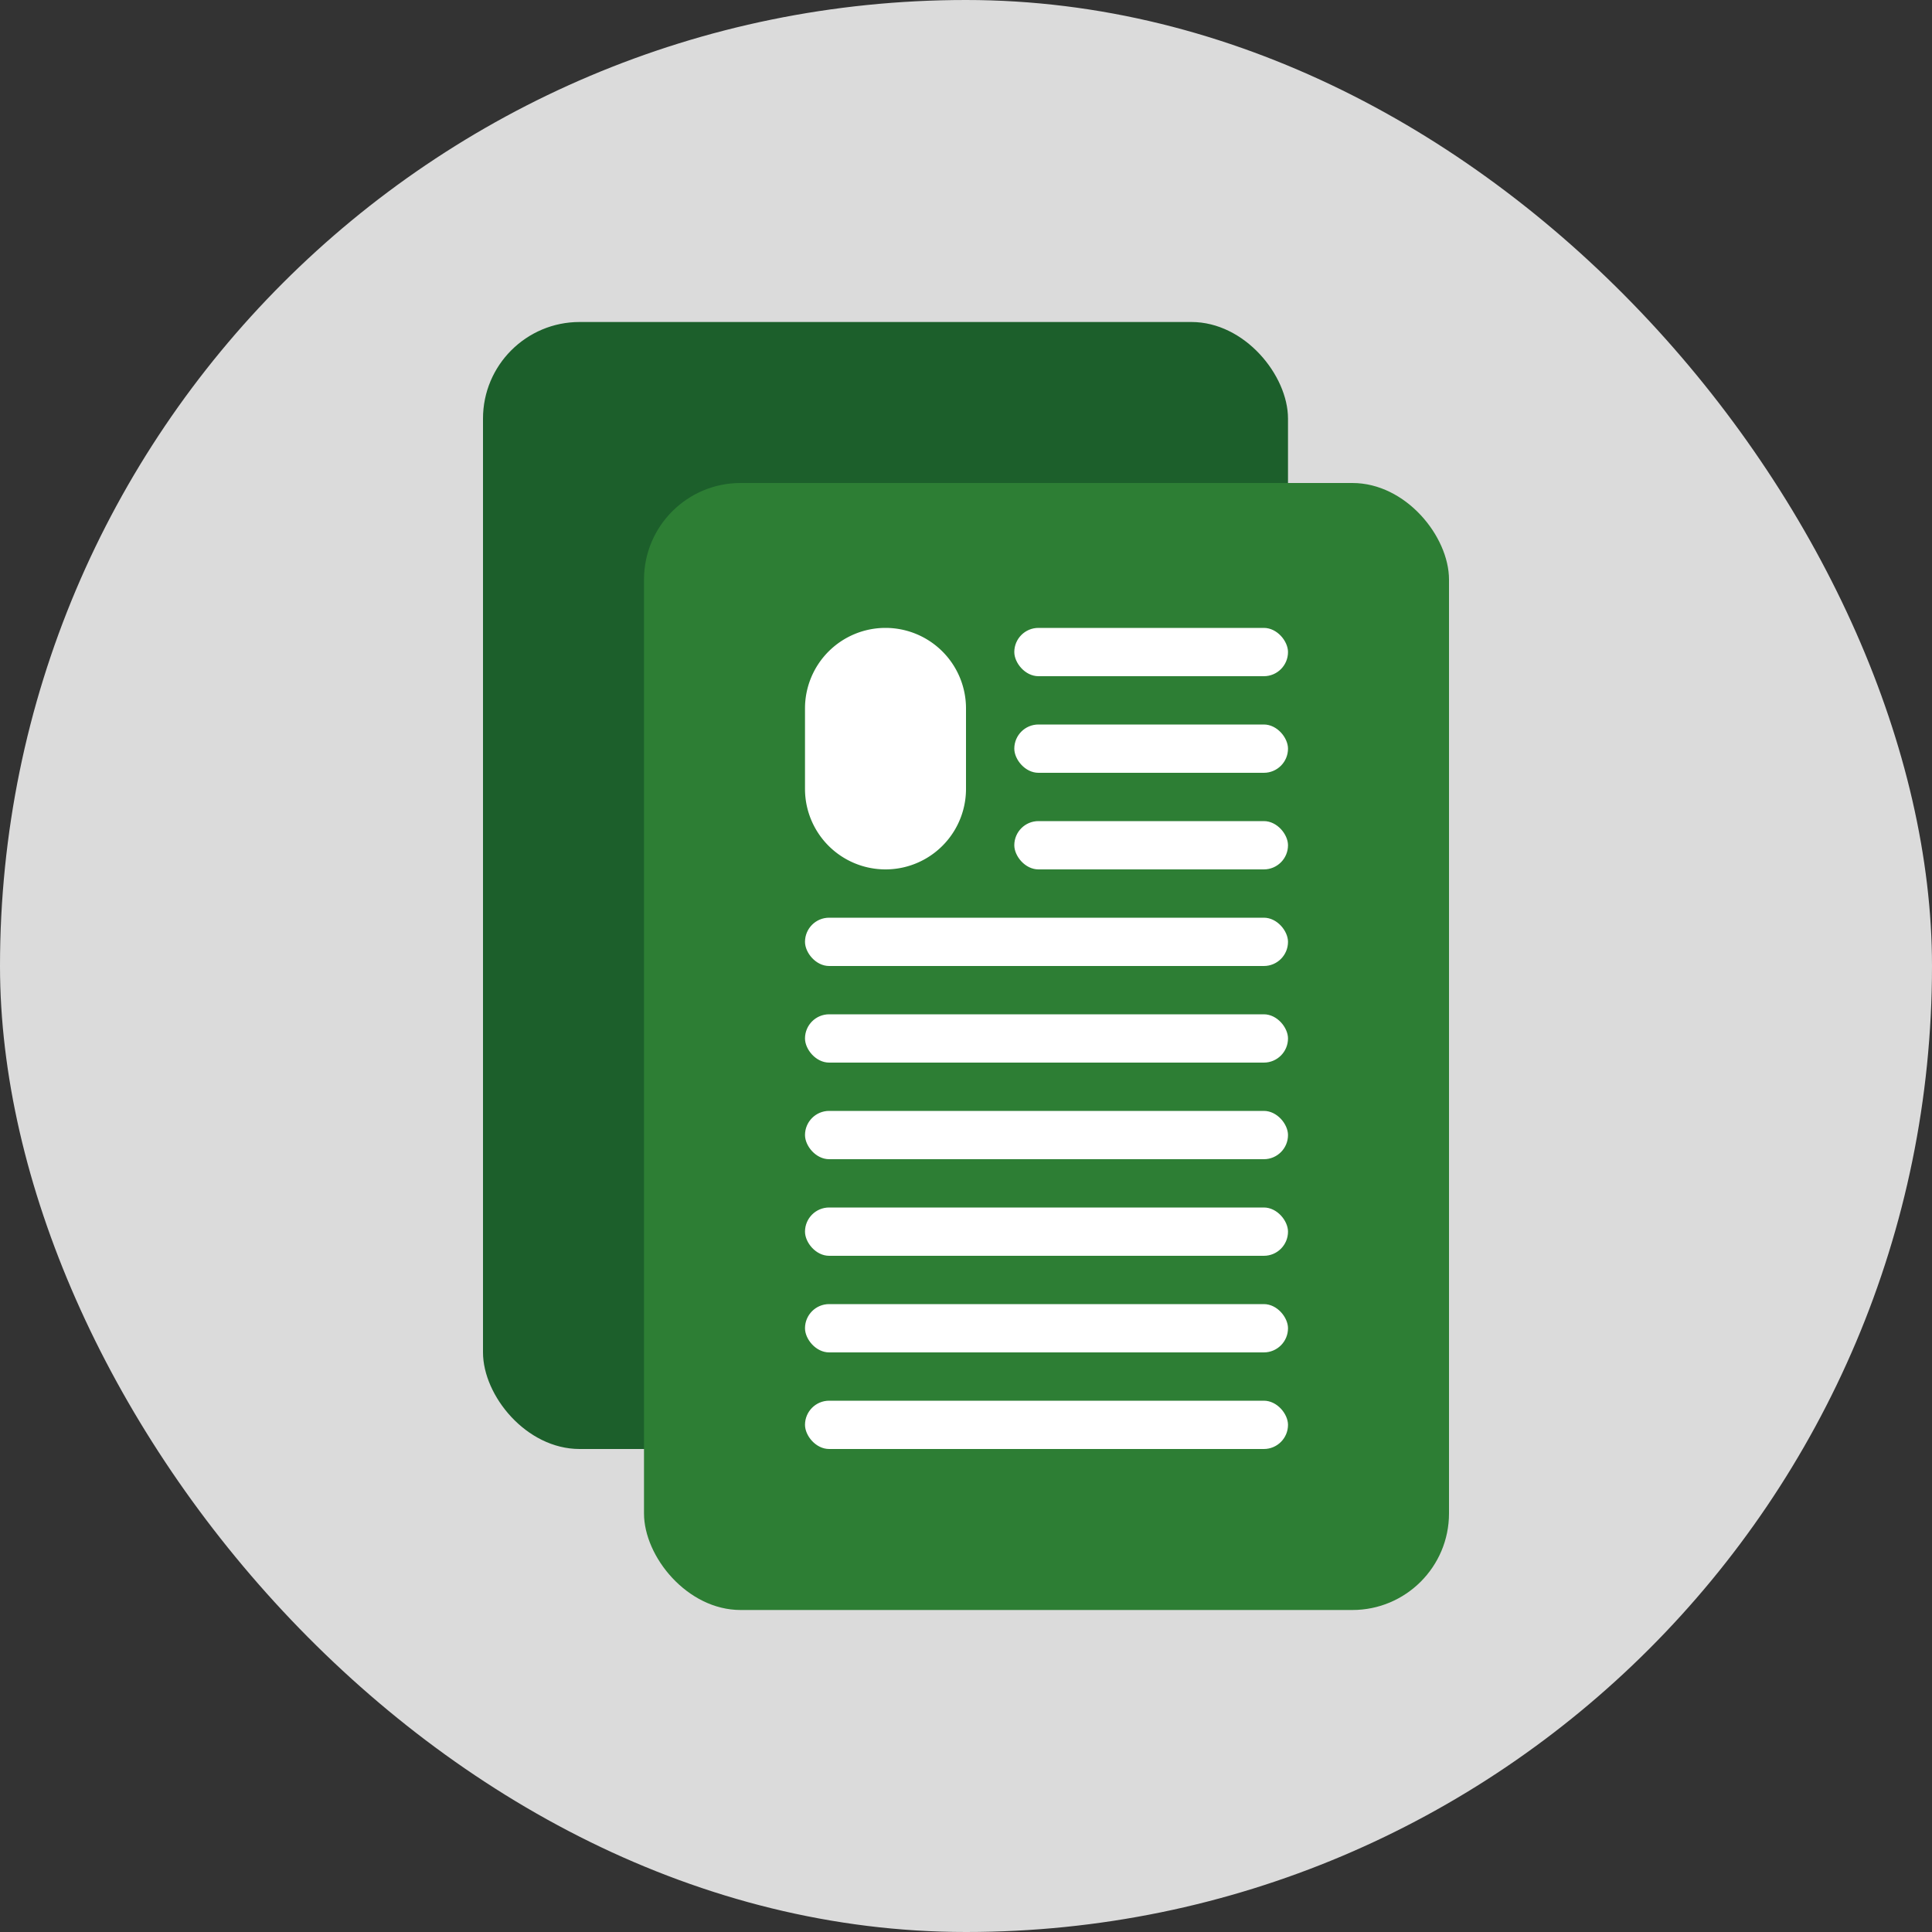 <svg id="Camada_1" data-name="Camada 1" xmlns="http://www.w3.org/2000/svg" xmlns:xlink="http://www.w3.org/1999/xlink" viewBox="0 0 120 120"><rect x="0" y="0" width="120" height="120" fill="#333333" stroke="none"/><defs><style>.cls-1{fill:none;}.cls-2{clip-path:url(#clip-path);}.cls-3{fill:#dbdbdb;}.cls-4{fill:#1c5f2b;}.cls-5{fill:#2d7e34;}.cls-6{fill:#fff;}</style><clipPath id="clip-path"><rect class="cls-1" width="120" height="120"/></clipPath></defs><title>Regulamentos</title><g class="cls-2"><rect class="cls-3" width="120" height="120" rx="60" ry="60"/><rect class="cls-4" x="30" y="20" width="50" height="70" rx="6" ry="6"/><rect class="cls-5" x="40" y="30" width="50" height="70" rx="6" ry="6"/><rect class="cls-6" x="50" y="75" width="30" height="3" rx="1.5" ry="1.5"/><rect class="cls-6" x="50" y="81" width="30" height="3" rx="1.5" ry="1.5"/><rect class="cls-6" x="50" y="87" width="30" height="3" rx="1.5" ry="1.5"/><rect class="cls-6" x="50" y="57" width="30" height="3" rx="1.5" ry="1.5"/><rect class="cls-6" x="50" y="63" width="30" height="3" rx="1.5" ry="1.5"/><rect class="cls-6" x="50" y="69" width="30" height="3" rx="1.5" ry="1.5"/><rect class="cls-6" x="63" y="39" width="17" height="3" rx="1.5" ry="1.5"/><rect class="cls-6" x="63" y="45" width="17" height="3" rx="1.5" ry="1.5"/><path class="cls-6" d="M55,39a5,5,0,0,0-5,5v5a5,5,0,0,0,10,0V44A5,5,0,0,0,55,39Z"/><rect class="cls-6" x="63" y="51" width="17" height="3" rx="1.5" ry="1.5"/></g></svg>